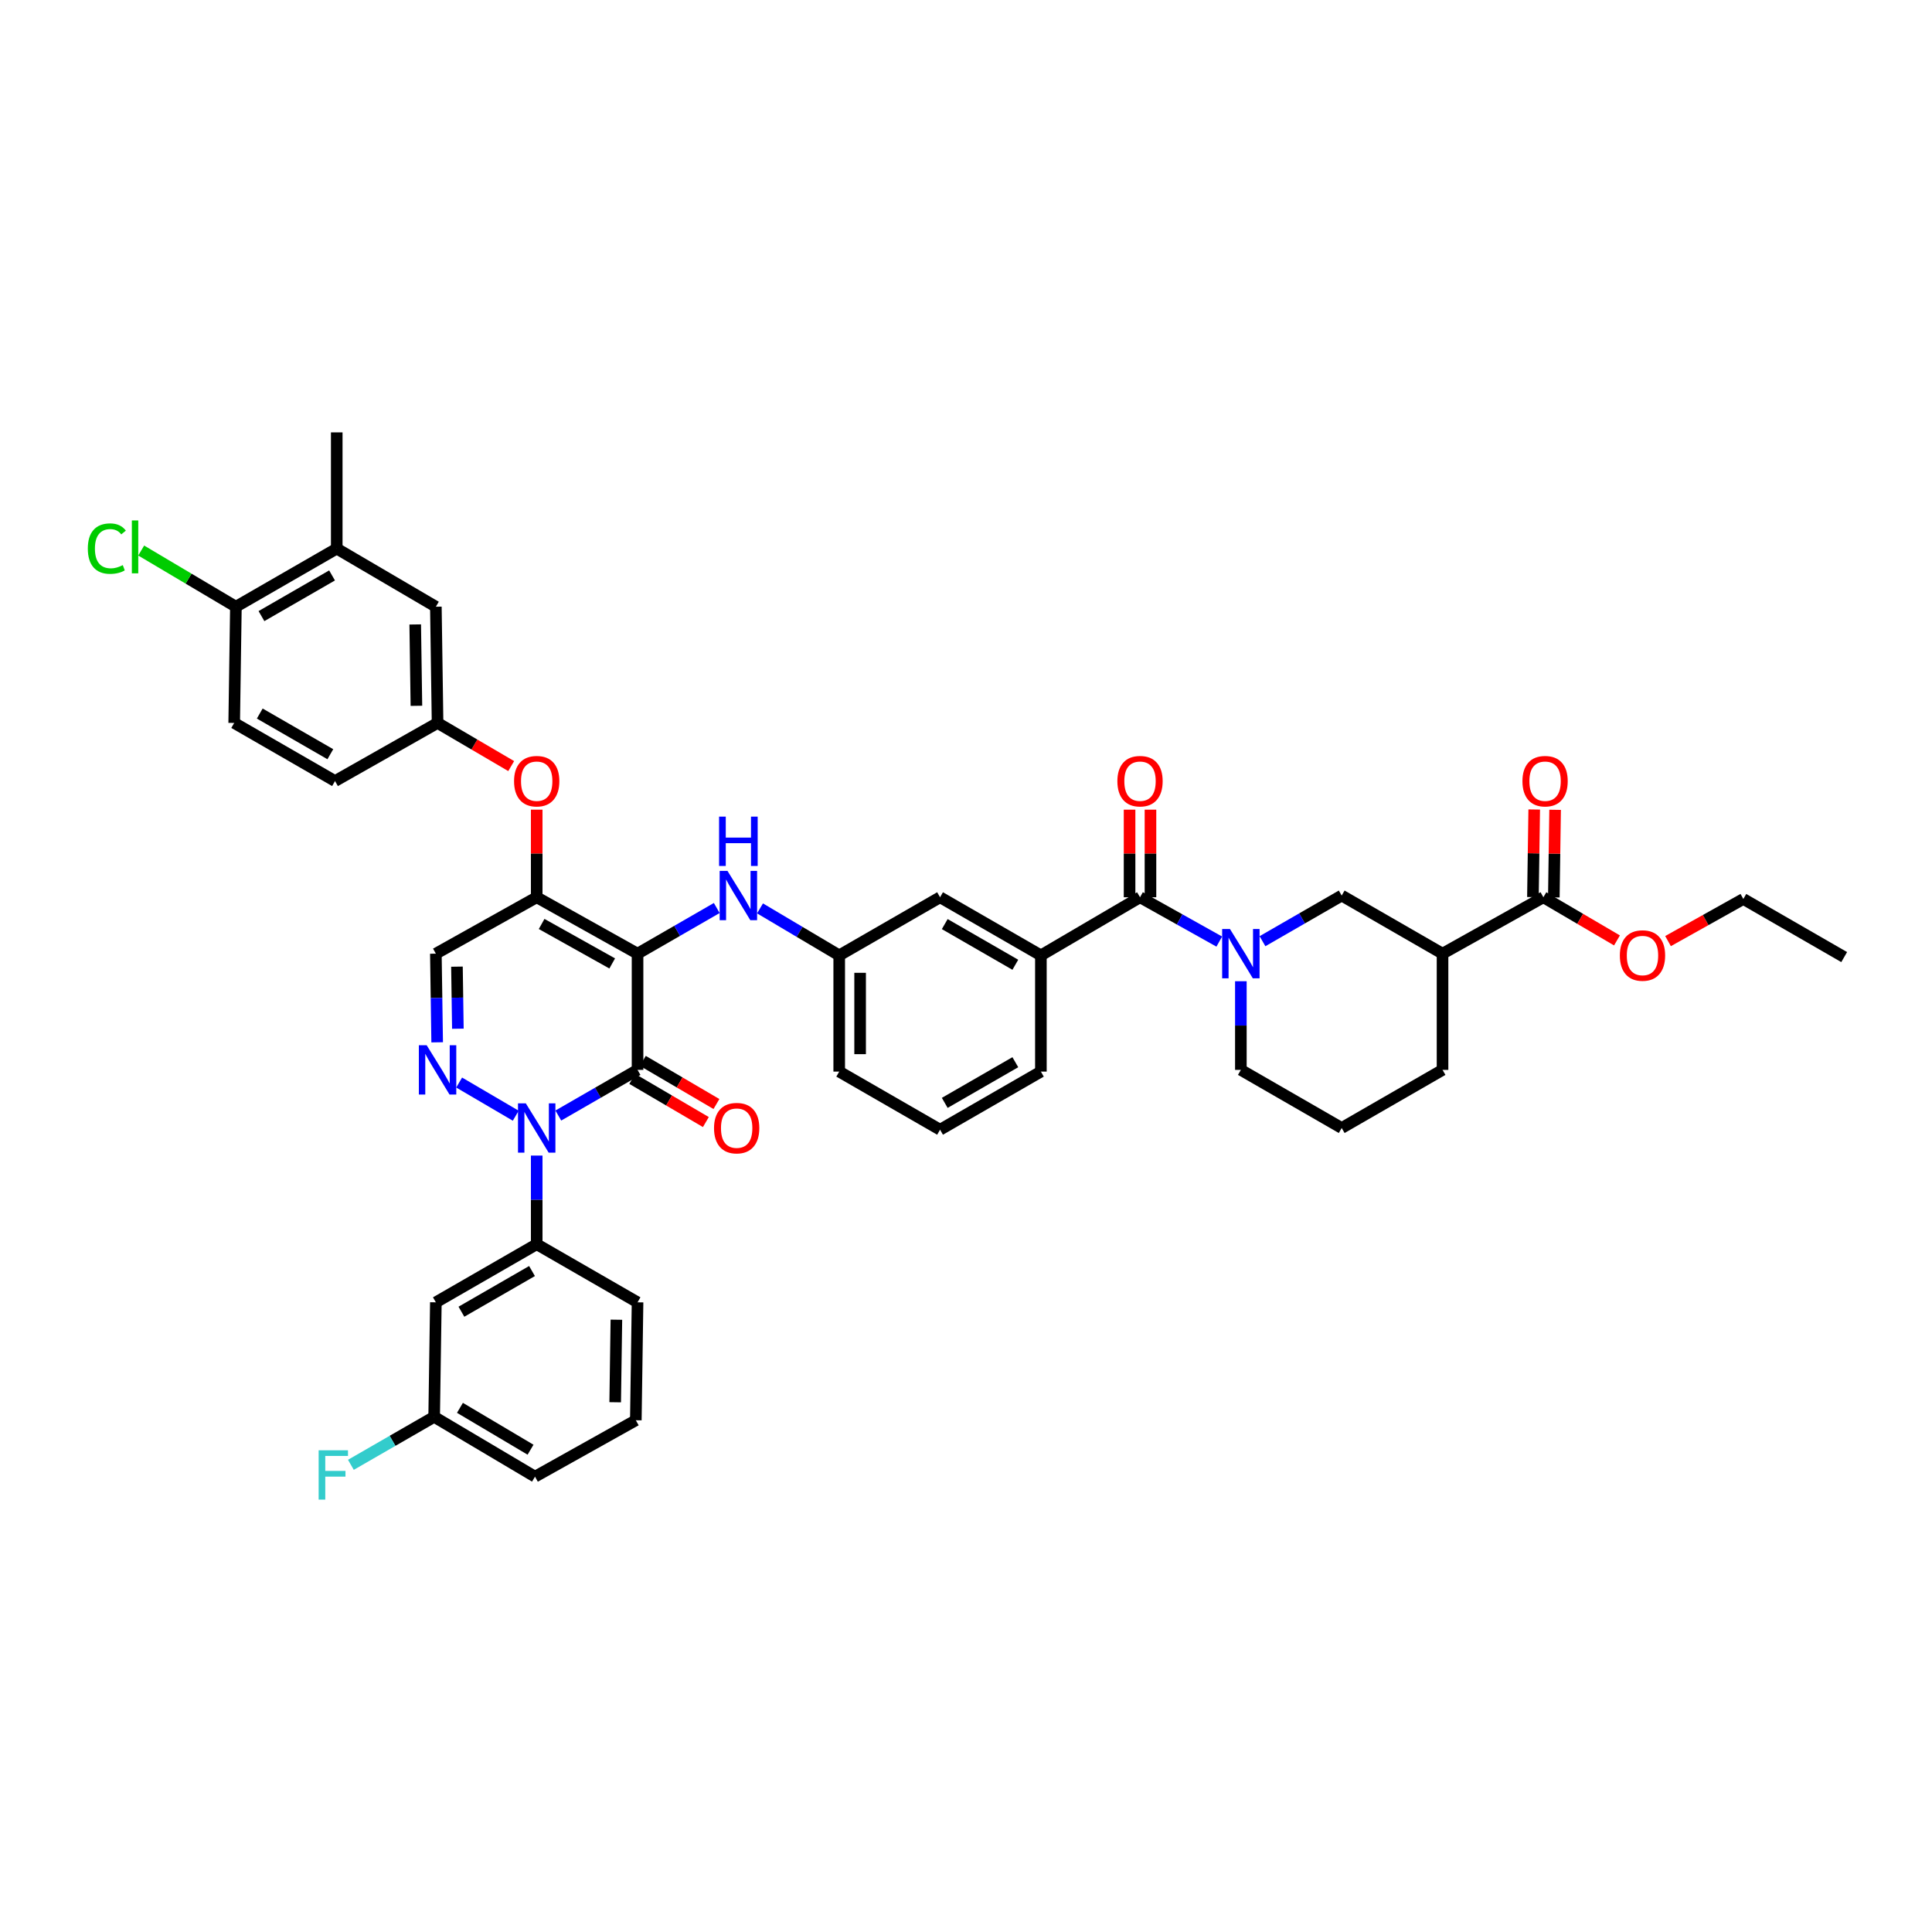 <?xml version='1.0' encoding='iso-8859-1'?>
<svg version='1.1' baseProfile='full'
              xmlns='http://www.w3.org/2000/svg'
                      xmlns:rdkit='http://www.rdkit.org/xml'
                      xmlns:xlink='http://www.w3.org/1999/xlink'
                  xml:space='preserve'
width='1000px' height='1000px' viewBox='0 0 1000 1000'>
<!-- END OF HEADER -->
<rect style='opacity:1.0;fill:#FFFFFF;stroke:none' width='1000' height='1000' x='0' y='0'> </rect>
<path class='bond-0' d='M 798.849,464.421 L 746.654,493.614' style='fill:none;fill-rule:evenodd;stroke:#000000;stroke-width:6px;stroke-linecap:butt;stroke-linejoin:miter;stroke-opacity:1' />
<path class='bond-1' d='M 798.849,464.421 L 817.898,475.59' style='fill:none;fill-rule:evenodd;stroke:#000000;stroke-width:6px;stroke-linecap:butt;stroke-linejoin:miter;stroke-opacity:1' />
<path class='bond-1' d='M 817.898,475.59 L 836.947,486.759' style='fill:none;fill-rule:evenodd;stroke:#FF0000;stroke-width:6px;stroke-linecap:butt;stroke-linejoin:miter;stroke-opacity:1' />
<path class='bond-2' d='M 804.258,464.5 L 804.591,441.829' style='fill:none;fill-rule:evenodd;stroke:#000000;stroke-width:6px;stroke-linecap:butt;stroke-linejoin:miter;stroke-opacity:1' />
<path class='bond-2' d='M 804.591,441.829 L 804.924,419.158' style='fill:none;fill-rule:evenodd;stroke:#FF0000;stroke-width:6px;stroke-linecap:butt;stroke-linejoin:miter;stroke-opacity:1' />
<path class='bond-2' d='M 793.44,464.341 L 793.773,441.67' style='fill:none;fill-rule:evenodd;stroke:#000000;stroke-width:6px;stroke-linecap:butt;stroke-linejoin:miter;stroke-opacity:1' />
<path class='bond-2' d='M 793.773,441.67 L 794.106,418.999' style='fill:none;fill-rule:evenodd;stroke:#FF0000;stroke-width:6px;stroke-linecap:butt;stroke-linejoin:miter;stroke-opacity:1' />
<path class='bond-3' d='M 590.074,464.421 L 610.582,475.891' style='fill:none;fill-rule:evenodd;stroke:#000000;stroke-width:6px;stroke-linecap:butt;stroke-linejoin:miter;stroke-opacity:1' />
<path class='bond-3' d='M 610.582,475.891 L 631.091,487.362' style='fill:none;fill-rule:evenodd;stroke:#0000FF;stroke-width:6px;stroke-linecap:butt;stroke-linejoin:miter;stroke-opacity:1' />
<path class='bond-4' d='M 595.483,464.421 L 595.483,441.75' style='fill:none;fill-rule:evenodd;stroke:#000000;stroke-width:6px;stroke-linecap:butt;stroke-linejoin:miter;stroke-opacity:1' />
<path class='bond-4' d='M 595.483,441.75 L 595.483,419.079' style='fill:none;fill-rule:evenodd;stroke:#FF0000;stroke-width:6px;stroke-linecap:butt;stroke-linejoin:miter;stroke-opacity:1' />
<path class='bond-4' d='M 584.664,464.421 L 584.664,441.75' style='fill:none;fill-rule:evenodd;stroke:#000000;stroke-width:6px;stroke-linecap:butt;stroke-linejoin:miter;stroke-opacity:1' />
<path class='bond-4' d='M 584.664,441.75 L 584.664,419.079' style='fill:none;fill-rule:evenodd;stroke:#FF0000;stroke-width:6px;stroke-linecap:butt;stroke-linejoin:miter;stroke-opacity:1' />
<path class='bond-5' d='M 590.074,464.421 L 538.762,494.503' style='fill:none;fill-rule:evenodd;stroke:#000000;stroke-width:6px;stroke-linecap:butt;stroke-linejoin:miter;stroke-opacity:1' />
<path class='bond-6' d='M 653.458,487.166 L 673.958,475.351' style='fill:none;fill-rule:evenodd;stroke:#0000FF;stroke-width:6px;stroke-linecap:butt;stroke-linejoin:miter;stroke-opacity:1' />
<path class='bond-6' d='M 673.958,475.351 L 694.458,463.537' style='fill:none;fill-rule:evenodd;stroke:#000000;stroke-width:6px;stroke-linecap:butt;stroke-linejoin:miter;stroke-opacity:1' />
<path class='bond-7' d='M 642.269,507.884 L 642.269,530.829' style='fill:none;fill-rule:evenodd;stroke:#0000FF;stroke-width:6px;stroke-linecap:butt;stroke-linejoin:miter;stroke-opacity:1' />
<path class='bond-7' d='M 642.269,530.829 L 642.269,553.773' style='fill:none;fill-rule:evenodd;stroke:#000000;stroke-width:6px;stroke-linecap:butt;stroke-linejoin:miter;stroke-opacity:1' />
<path class='bond-8' d='M 746.654,493.614 L 694.458,463.537' style='fill:none;fill-rule:evenodd;stroke:#000000;stroke-width:6px;stroke-linecap:butt;stroke-linejoin:miter;stroke-opacity:1' />
<path class='bond-9' d='M 746.654,493.614 L 746.654,553.773' style='fill:none;fill-rule:evenodd;stroke:#000000;stroke-width:6px;stroke-linecap:butt;stroke-linejoin:miter;stroke-opacity:1' />
<path class='bond-10' d='M 277.797,464.421 L 225.602,493.614' style='fill:none;fill-rule:evenodd;stroke:#000000;stroke-width:6px;stroke-linecap:butt;stroke-linejoin:miter;stroke-opacity:1' />
<path class='bond-11' d='M 277.797,464.421 L 329.992,493.614' style='fill:none;fill-rule:evenodd;stroke:#000000;stroke-width:6px;stroke-linecap:butt;stroke-linejoin:miter;stroke-opacity:1' />
<path class='bond-11' d='M 280.345,478.242 L 316.882,498.677' style='fill:none;fill-rule:evenodd;stroke:#000000;stroke-width:6px;stroke-linecap:butt;stroke-linejoin:miter;stroke-opacity:1' />
<path class='bond-12' d='M 277.797,464.421 L 277.797,441.75' style='fill:none;fill-rule:evenodd;stroke:#000000;stroke-width:6px;stroke-linecap:butt;stroke-linejoin:miter;stroke-opacity:1' />
<path class='bond-12' d='M 277.797,441.75 L 277.797,419.079' style='fill:none;fill-rule:evenodd;stroke:#FF0000;stroke-width:6px;stroke-linecap:butt;stroke-linejoin:miter;stroke-opacity:1' />
<path class='bond-13' d='M 225.602,493.614 L 225.939,516.558' style='fill:none;fill-rule:evenodd;stroke:#000000;stroke-width:6px;stroke-linecap:butt;stroke-linejoin:miter;stroke-opacity:1' />
<path class='bond-13' d='M 225.939,516.558 L 226.276,539.503' style='fill:none;fill-rule:evenodd;stroke:#0000FF;stroke-width:6px;stroke-linecap:butt;stroke-linejoin:miter;stroke-opacity:1' />
<path class='bond-13' d='M 236.521,500.338 L 236.757,516.399' style='fill:none;fill-rule:evenodd;stroke:#000000;stroke-width:6px;stroke-linecap:butt;stroke-linejoin:miter;stroke-opacity:1' />
<path class='bond-13' d='M 236.757,516.399 L 236.992,532.46' style='fill:none;fill-rule:evenodd;stroke:#0000FF;stroke-width:6px;stroke-linecap:butt;stroke-linejoin:miter;stroke-opacity:1' />
<path class='bond-14' d='M 237.655,560.32 L 266.951,577.492' style='fill:none;fill-rule:evenodd;stroke:#0000FF;stroke-width:6px;stroke-linecap:butt;stroke-linejoin:miter;stroke-opacity:1' />
<path class='bond-15' d='M 277.797,598.12 L 277.797,621.061' style='fill:none;fill-rule:evenodd;stroke:#0000FF;stroke-width:6px;stroke-linecap:butt;stroke-linejoin:miter;stroke-opacity:1' />
<path class='bond-15' d='M 277.797,621.061 L 277.797,644.003' style='fill:none;fill-rule:evenodd;stroke:#000000;stroke-width:6px;stroke-linecap:butt;stroke-linejoin:miter;stroke-opacity:1' />
<path class='bond-16' d='M 288.986,577.402 L 309.489,565.588' style='fill:none;fill-rule:evenodd;stroke:#0000FF;stroke-width:6px;stroke-linecap:butt;stroke-linejoin:miter;stroke-opacity:1' />
<path class='bond-16' d='M 309.489,565.588 L 329.992,553.773' style='fill:none;fill-rule:evenodd;stroke:#000000;stroke-width:6px;stroke-linecap:butt;stroke-linejoin:miter;stroke-opacity:1' />
<path class='bond-17' d='M 329.992,553.773 L 329.992,493.614' style='fill:none;fill-rule:evenodd;stroke:#000000;stroke-width:6px;stroke-linecap:butt;stroke-linejoin:miter;stroke-opacity:1' />
<path class='bond-18' d='M 327.257,558.44 L 346.306,569.607' style='fill:none;fill-rule:evenodd;stroke:#000000;stroke-width:6px;stroke-linecap:butt;stroke-linejoin:miter;stroke-opacity:1' />
<path class='bond-18' d='M 346.306,569.607 L 365.355,580.774' style='fill:none;fill-rule:evenodd;stroke:#FF0000;stroke-width:6px;stroke-linecap:butt;stroke-linejoin:miter;stroke-opacity:1' />
<path class='bond-18' d='M 332.728,549.106 L 351.777,560.274' style='fill:none;fill-rule:evenodd;stroke:#000000;stroke-width:6px;stroke-linecap:butt;stroke-linejoin:miter;stroke-opacity:1' />
<path class='bond-18' d='M 351.777,560.274 L 370.827,571.441' style='fill:none;fill-rule:evenodd;stroke:#FF0000;stroke-width:6px;stroke-linecap:butt;stroke-linejoin:miter;stroke-opacity:1' />
<path class='bond-19' d='M 329.992,493.614 L 350.493,481.8' style='fill:none;fill-rule:evenodd;stroke:#000000;stroke-width:6px;stroke-linecap:butt;stroke-linejoin:miter;stroke-opacity:1' />
<path class='bond-19' d='M 350.493,481.8 L 370.993,469.985' style='fill:none;fill-rule:evenodd;stroke:#0000FF;stroke-width:6px;stroke-linecap:butt;stroke-linejoin:miter;stroke-opacity:1' />
<path class='bond-20' d='M 264.59,396.526 L 245.538,385.358' style='fill:none;fill-rule:evenodd;stroke:#FF0000;stroke-width:6px;stroke-linecap:butt;stroke-linejoin:miter;stroke-opacity:1' />
<path class='bond-20' d='M 245.538,385.358 L 226.485,374.191' style='fill:none;fill-rule:evenodd;stroke:#000000;stroke-width:6px;stroke-linecap:butt;stroke-linejoin:miter;stroke-opacity:1' />
<path class='bond-21' d='M 393.382,470.182 L 413.88,482.343' style='fill:none;fill-rule:evenodd;stroke:#0000FF;stroke-width:6px;stroke-linecap:butt;stroke-linejoin:miter;stroke-opacity:1' />
<path class='bond-21' d='M 413.88,482.343 L 434.377,494.503' style='fill:none;fill-rule:evenodd;stroke:#000000;stroke-width:6px;stroke-linecap:butt;stroke-linejoin:miter;stroke-opacity:1' />
<path class='bond-22' d='M 434.377,494.503 L 434.377,554.657' style='fill:none;fill-rule:evenodd;stroke:#000000;stroke-width:6px;stroke-linecap:butt;stroke-linejoin:miter;stroke-opacity:1' />
<path class='bond-22' d='M 445.196,503.526 L 445.196,545.634' style='fill:none;fill-rule:evenodd;stroke:#000000;stroke-width:6px;stroke-linecap:butt;stroke-linejoin:miter;stroke-opacity:1' />
<path class='bond-23' d='M 434.377,494.503 L 486.573,464.421' style='fill:none;fill-rule:evenodd;stroke:#000000;stroke-width:6px;stroke-linecap:butt;stroke-linejoin:miter;stroke-opacity:1' />
<path class='bond-24' d='M 434.377,554.657 L 486.573,584.733' style='fill:none;fill-rule:evenodd;stroke:#000000;stroke-width:6px;stroke-linecap:butt;stroke-linejoin:miter;stroke-opacity:1' />
<path class='bond-25' d='M 486.573,584.733 L 538.762,554.657' style='fill:none;fill-rule:evenodd;stroke:#000000;stroke-width:6px;stroke-linecap:butt;stroke-linejoin:miter;stroke-opacity:1' />
<path class='bond-25' d='M 488.999,570.848 L 525.531,549.794' style='fill:none;fill-rule:evenodd;stroke:#000000;stroke-width:6px;stroke-linecap:butt;stroke-linejoin:miter;stroke-opacity:1' />
<path class='bond-26' d='M 174.296,283.955 L 122.101,314.038' style='fill:none;fill-rule:evenodd;stroke:#000000;stroke-width:6px;stroke-linecap:butt;stroke-linejoin:miter;stroke-opacity:1' />
<path class='bond-26' d='M 171.869,297.841 L 135.332,318.899' style='fill:none;fill-rule:evenodd;stroke:#000000;stroke-width:6px;stroke-linecap:butt;stroke-linejoin:miter;stroke-opacity:1' />
<path class='bond-27' d='M 174.296,283.955 L 225.602,314.038' style='fill:none;fill-rule:evenodd;stroke:#000000;stroke-width:6px;stroke-linecap:butt;stroke-linejoin:miter;stroke-opacity:1' />
<path class='bond-28' d='M 174.296,283.955 L 174.296,223.802' style='fill:none;fill-rule:evenodd;stroke:#000000;stroke-width:6px;stroke-linecap:butt;stroke-linejoin:miter;stroke-opacity:1' />
<path class='bond-29' d='M 122.101,314.038 L 121.217,374.191' style='fill:none;fill-rule:evenodd;stroke:#000000;stroke-width:6px;stroke-linecap:butt;stroke-linejoin:miter;stroke-opacity:1' />
<path class='bond-30' d='M 122.101,314.038 L 97.591,299.497' style='fill:none;fill-rule:evenodd;stroke:#000000;stroke-width:6px;stroke-linecap:butt;stroke-linejoin:miter;stroke-opacity:1' />
<path class='bond-30' d='M 97.591,299.497 L 73.082,284.956' style='fill:none;fill-rule:evenodd;stroke:#00CC00;stroke-width:6px;stroke-linecap:butt;stroke-linejoin:miter;stroke-opacity:1' />
<path class='bond-31' d='M 121.217,374.191 L 173.406,404.267' style='fill:none;fill-rule:evenodd;stroke:#000000;stroke-width:6px;stroke-linecap:butt;stroke-linejoin:miter;stroke-opacity:1' />
<path class='bond-31' d='M 134.448,369.329 L 170.98,390.382' style='fill:none;fill-rule:evenodd;stroke:#000000;stroke-width:6px;stroke-linecap:butt;stroke-linejoin:miter;stroke-opacity:1' />
<path class='bond-32' d='M 224.718,733.355 L 276.914,764.316' style='fill:none;fill-rule:evenodd;stroke:#000000;stroke-width:6px;stroke-linecap:butt;stroke-linejoin:miter;stroke-opacity:1' />
<path class='bond-32' d='M 238.067,728.694 L 274.604,750.366' style='fill:none;fill-rule:evenodd;stroke:#000000;stroke-width:6px;stroke-linecap:butt;stroke-linejoin:miter;stroke-opacity:1' />
<path class='bond-33' d='M 224.718,733.355 L 225.602,674.08' style='fill:none;fill-rule:evenodd;stroke:#000000;stroke-width:6px;stroke-linecap:butt;stroke-linejoin:miter;stroke-opacity:1' />
<path class='bond-34' d='M 224.718,733.355 L 203.169,745.773' style='fill:none;fill-rule:evenodd;stroke:#000000;stroke-width:6px;stroke-linecap:butt;stroke-linejoin:miter;stroke-opacity:1' />
<path class='bond-34' d='M 203.169,745.773 L 181.62,758.19' style='fill:none;fill-rule:evenodd;stroke:#33CCCC;stroke-width:6px;stroke-linecap:butt;stroke-linejoin:miter;stroke-opacity:1' />
<path class='bond-35' d='M 276.914,764.316 L 329.103,735.122' style='fill:none;fill-rule:evenodd;stroke:#000000;stroke-width:6px;stroke-linecap:butt;stroke-linejoin:miter;stroke-opacity:1' />
<path class='bond-36' d='M 329.103,735.122 L 329.992,674.08' style='fill:none;fill-rule:evenodd;stroke:#000000;stroke-width:6px;stroke-linecap:butt;stroke-linejoin:miter;stroke-opacity:1' />
<path class='bond-36' d='M 318.419,725.808 L 319.041,683.078' style='fill:none;fill-rule:evenodd;stroke:#000000;stroke-width:6px;stroke-linecap:butt;stroke-linejoin:miter;stroke-opacity:1' />
<path class='bond-37' d='M 329.992,674.08 L 277.797,644.003' style='fill:none;fill-rule:evenodd;stroke:#000000;stroke-width:6px;stroke-linecap:butt;stroke-linejoin:miter;stroke-opacity:1' />
<path class='bond-38' d='M 277.797,644.003 L 225.602,674.08' style='fill:none;fill-rule:evenodd;stroke:#000000;stroke-width:6px;stroke-linecap:butt;stroke-linejoin:miter;stroke-opacity:1' />
<path class='bond-38' d='M 275.369,657.889 L 238.833,678.942' style='fill:none;fill-rule:evenodd;stroke:#000000;stroke-width:6px;stroke-linecap:butt;stroke-linejoin:miter;stroke-opacity:1' />
<path class='bond-39' d='M 173.406,404.267 L 226.485,374.191' style='fill:none;fill-rule:evenodd;stroke:#000000;stroke-width:6px;stroke-linecap:butt;stroke-linejoin:miter;stroke-opacity:1' />
<path class='bond-40' d='M 226.485,374.191 L 225.602,314.038' style='fill:none;fill-rule:evenodd;stroke:#000000;stroke-width:6px;stroke-linecap:butt;stroke-linejoin:miter;stroke-opacity:1' />
<path class='bond-40' d='M 215.535,365.327 L 214.917,323.219' style='fill:none;fill-rule:evenodd;stroke:#000000;stroke-width:6px;stroke-linecap:butt;stroke-linejoin:miter;stroke-opacity:1' />
<path class='bond-41' d='M 538.762,554.657 L 538.762,494.503' style='fill:none;fill-rule:evenodd;stroke:#000000;stroke-width:6px;stroke-linecap:butt;stroke-linejoin:miter;stroke-opacity:1' />
<path class='bond-42' d='M 538.762,494.503 L 486.573,464.421' style='fill:none;fill-rule:evenodd;stroke:#000000;stroke-width:6px;stroke-linecap:butt;stroke-linejoin:miter;stroke-opacity:1' />
<path class='bond-42' d='M 525.531,499.364 L 488.998,478.306' style='fill:none;fill-rule:evenodd;stroke:#000000;stroke-width:6px;stroke-linecap:butt;stroke-linejoin:miter;stroke-opacity:1' />
<path class='bond-43' d='M 863.37,487.112 L 882.86,476.211' style='fill:none;fill-rule:evenodd;stroke:#FF0000;stroke-width:6px;stroke-linecap:butt;stroke-linejoin:miter;stroke-opacity:1' />
<path class='bond-43' d='M 882.86,476.211 L 902.35,465.31' style='fill:none;fill-rule:evenodd;stroke:#000000;stroke-width:6px;stroke-linecap:butt;stroke-linejoin:miter;stroke-opacity:1' />
<path class='bond-44' d='M 746.654,553.773 L 694.458,583.85' style='fill:none;fill-rule:evenodd;stroke:#000000;stroke-width:6px;stroke-linecap:butt;stroke-linejoin:miter;stroke-opacity:1' />
<path class='bond-45' d='M 642.269,553.773 L 694.458,583.85' style='fill:none;fill-rule:evenodd;stroke:#000000;stroke-width:6px;stroke-linecap:butt;stroke-linejoin:miter;stroke-opacity:1' />
<path class='bond-46' d='M 902.35,465.31 L 954.545,495.387' style='fill:none;fill-rule:evenodd;stroke:#000000;stroke-width:6px;stroke-linecap:butt;stroke-linejoin:miter;stroke-opacity:1' />
<path  class='atom-2' d='M 636.625 480.847
L 644.992 494.371
Q 645.821 495.705, 647.156 498.122
Q 648.49 500.538, 648.562 500.682
L 648.562 480.847
L 651.952 480.847
L 651.952 506.38
L 648.454 506.38
L 639.474 491.594
Q 638.428 489.863, 637.31 487.88
Q 636.228 485.896, 635.904 485.283
L 635.904 506.38
L 632.586 506.38
L 632.586 480.847
L 636.625 480.847
' fill='#0000FF'/>
<path  class='atom-3' d='M 578.353 404.34
Q 578.353 398.209, 581.382 394.783
Q 584.412 391.357, 590.074 391.357
Q 595.736 391.357, 598.765 394.783
Q 601.794 398.209, 601.794 404.34
Q 601.794 410.542, 598.729 414.077
Q 595.663 417.575, 590.074 417.575
Q 584.448 417.575, 581.382 414.077
Q 578.353 410.579, 578.353 404.34
M 590.074 414.69
Q 593.968 414.69, 596.06 412.093
Q 598.188 409.461, 598.188 404.34
Q 598.188 399.327, 596.06 396.802
Q 593.968 394.242, 590.074 394.242
Q 586.179 394.242, 584.051 396.766
Q 581.959 399.291, 581.959 404.34
Q 581.959 409.497, 584.051 412.093
Q 586.179 414.69, 590.074 414.69
' fill='#FF0000'/>
<path  class='atom-7' d='M 220.841 541.007
L 229.208 554.53
Q 230.038 555.865, 231.372 558.281
Q 232.706 560.697, 232.778 560.841
L 232.778 541.007
L 236.168 541.007
L 236.168 566.539
L 232.67 566.539
L 223.69 551.754
Q 222.645 550.023, 221.527 548.039
Q 220.445 546.056, 220.12 545.443
L 220.12 566.539
L 216.802 566.539
L 216.802 541.007
L 220.841 541.007
' fill='#0000FF'/>
<path  class='atom-8' d='M 272.153 571.083
L 280.52 584.607
Q 281.349 585.941, 282.684 588.358
Q 284.018 590.774, 284.09 590.918
L 284.09 571.083
L 287.48 571.083
L 287.48 596.616
L 283.982 596.616
L 275.002 581.83
Q 273.956 580.099, 272.838 578.116
Q 271.757 576.132, 271.432 575.519
L 271.432 596.616
L 268.114 596.616
L 268.114 571.083
L 272.153 571.083
' fill='#0000FF'/>
<path  class='atom-11' d='M 266.077 404.34
Q 266.077 398.209, 269.106 394.783
Q 272.135 391.357, 277.797 391.357
Q 283.459 391.357, 286.488 394.783
Q 289.518 398.209, 289.518 404.34
Q 289.518 410.542, 286.452 414.077
Q 283.387 417.575, 277.797 417.575
Q 272.171 417.575, 269.106 414.077
Q 266.077 410.579, 266.077 404.34
M 277.797 414.69
Q 281.692 414.69, 283.784 412.093
Q 285.911 409.461, 285.911 404.34
Q 285.911 399.327, 283.784 396.802
Q 281.692 394.242, 277.797 394.242
Q 273.902 394.242, 271.775 396.766
Q 269.683 399.291, 269.683 404.34
Q 269.683 409.497, 271.775 412.093
Q 273.902 414.69, 277.797 414.69
' fill='#FF0000'/>
<path  class='atom-12' d='M 376.538 450.771
L 384.905 464.295
Q 385.734 465.629, 387.068 468.045
Q 388.403 470.461, 388.475 470.606
L 388.475 450.771
L 391.865 450.771
L 391.865 476.304
L 388.367 476.304
L 379.387 461.518
Q 378.341 459.787, 377.223 457.803
Q 376.141 455.82, 375.817 455.207
L 375.817 476.304
L 372.499 476.304
L 372.499 450.771
L 376.538 450.771
' fill='#0000FF'/>
<path  class='atom-12' d='M 372.192 422.685
L 375.654 422.685
L 375.654 433.54
L 388.709 433.54
L 388.709 422.685
L 392.171 422.685
L 392.171 448.218
L 388.709 448.218
L 388.709 436.425
L 375.654 436.425
L 375.654 448.218
L 372.192 448.218
L 372.192 422.685
' fill='#0000FF'/>
<path  class='atom-13' d='M 369.578 583.922
Q 369.578 577.791, 372.607 574.365
Q 375.636 570.939, 381.298 570.939
Q 386.96 570.939, 389.989 574.365
Q 393.019 577.791, 393.019 583.922
Q 393.019 590.125, 389.953 593.659
Q 386.888 597.157, 381.298 597.157
Q 375.672 597.157, 372.607 593.659
Q 369.578 590.161, 369.578 583.922
M 381.298 594.272
Q 385.193 594.272, 387.285 591.675
Q 389.412 589.043, 389.412 583.922
Q 389.412 578.909, 387.285 576.385
Q 385.193 573.824, 381.298 573.824
Q 377.403 573.824, 375.276 576.349
Q 373.184 578.873, 373.184 583.922
Q 373.184 589.079, 375.276 591.675
Q 377.403 594.272, 381.298 594.272
' fill='#FF0000'/>
<path  class='atom-26' d='M 164.932 750.666
L 180.114 750.666
L 180.114 753.587
L 168.358 753.587
L 168.358 761.34
L 178.816 761.34
L 178.816 764.298
L 168.358 764.298
L 168.358 776.198
L 164.932 776.198
L 164.932 750.666
' fill='#33CCCC'/>
<path  class='atom-31' d='M 45.455 283.955
Q 45.455 277.608, 48.412 274.29
Q 51.405 270.936, 57.067 270.936
Q 62.332 270.936, 65.145 274.651
L 62.765 276.598
Q 60.709 273.893, 57.067 273.893
Q 53.208 273.893, 51.153 276.49
Q 49.133 279.05, 49.133 283.955
Q 49.133 289.004, 51.225 291.6
Q 53.352 294.197, 57.464 294.197
Q 60.276 294.197, 63.558 292.502
L 64.568 295.207
Q 63.234 296.072, 61.214 296.577
Q 59.195 297.082, 56.959 297.082
Q 51.405 297.082, 48.412 293.692
Q 45.455 290.302, 45.455 283.955
' fill='#00CC00'/>
<path  class='atom-31' d='M 68.246 269.385
L 71.564 269.385
L 71.564 296.757
L 68.246 296.757
L 68.246 269.385
' fill='#00CC00'/>
<path  class='atom-35' d='M 838.434 494.576
Q 838.434 488.445, 841.464 485.019
Q 844.493 481.593, 850.155 481.593
Q 855.817 481.593, 858.846 485.019
Q 861.875 488.445, 861.875 494.576
Q 861.875 500.778, 858.81 504.313
Q 855.745 507.811, 850.155 507.811
Q 844.529 507.811, 841.464 504.313
Q 838.434 500.814, 838.434 494.576
M 850.155 504.926
Q 854.05 504.926, 856.141 502.329
Q 858.269 499.696, 858.269 494.576
Q 858.269 489.563, 856.141 487.038
Q 854.05 484.478, 850.155 484.478
Q 846.26 484.478, 844.132 487.002
Q 842.041 489.527, 842.041 494.576
Q 842.041 499.733, 844.132 502.329
Q 846.26 504.926, 850.155 504.926
' fill='#FF0000'/>
<path  class='atom-36' d='M 788.012 404.34
Q 788.012 398.209, 791.041 394.783
Q 794.071 391.357, 799.733 391.357
Q 805.394 391.357, 808.424 394.783
Q 811.453 398.209, 811.453 404.34
Q 811.453 410.542, 808.388 414.077
Q 805.322 417.575, 799.733 417.575
Q 794.107 417.575, 791.041 414.077
Q 788.012 410.579, 788.012 404.34
M 799.733 414.69
Q 803.627 414.69, 805.719 412.093
Q 807.847 409.461, 807.847 404.34
Q 807.847 399.327, 805.719 396.802
Q 803.627 394.242, 799.733 394.242
Q 795.838 394.242, 793.71 396.766
Q 791.618 399.291, 791.618 404.34
Q 791.618 409.497, 793.71 412.093
Q 795.838 414.69, 799.733 414.69
' fill='#FF0000'/>
</svg>
